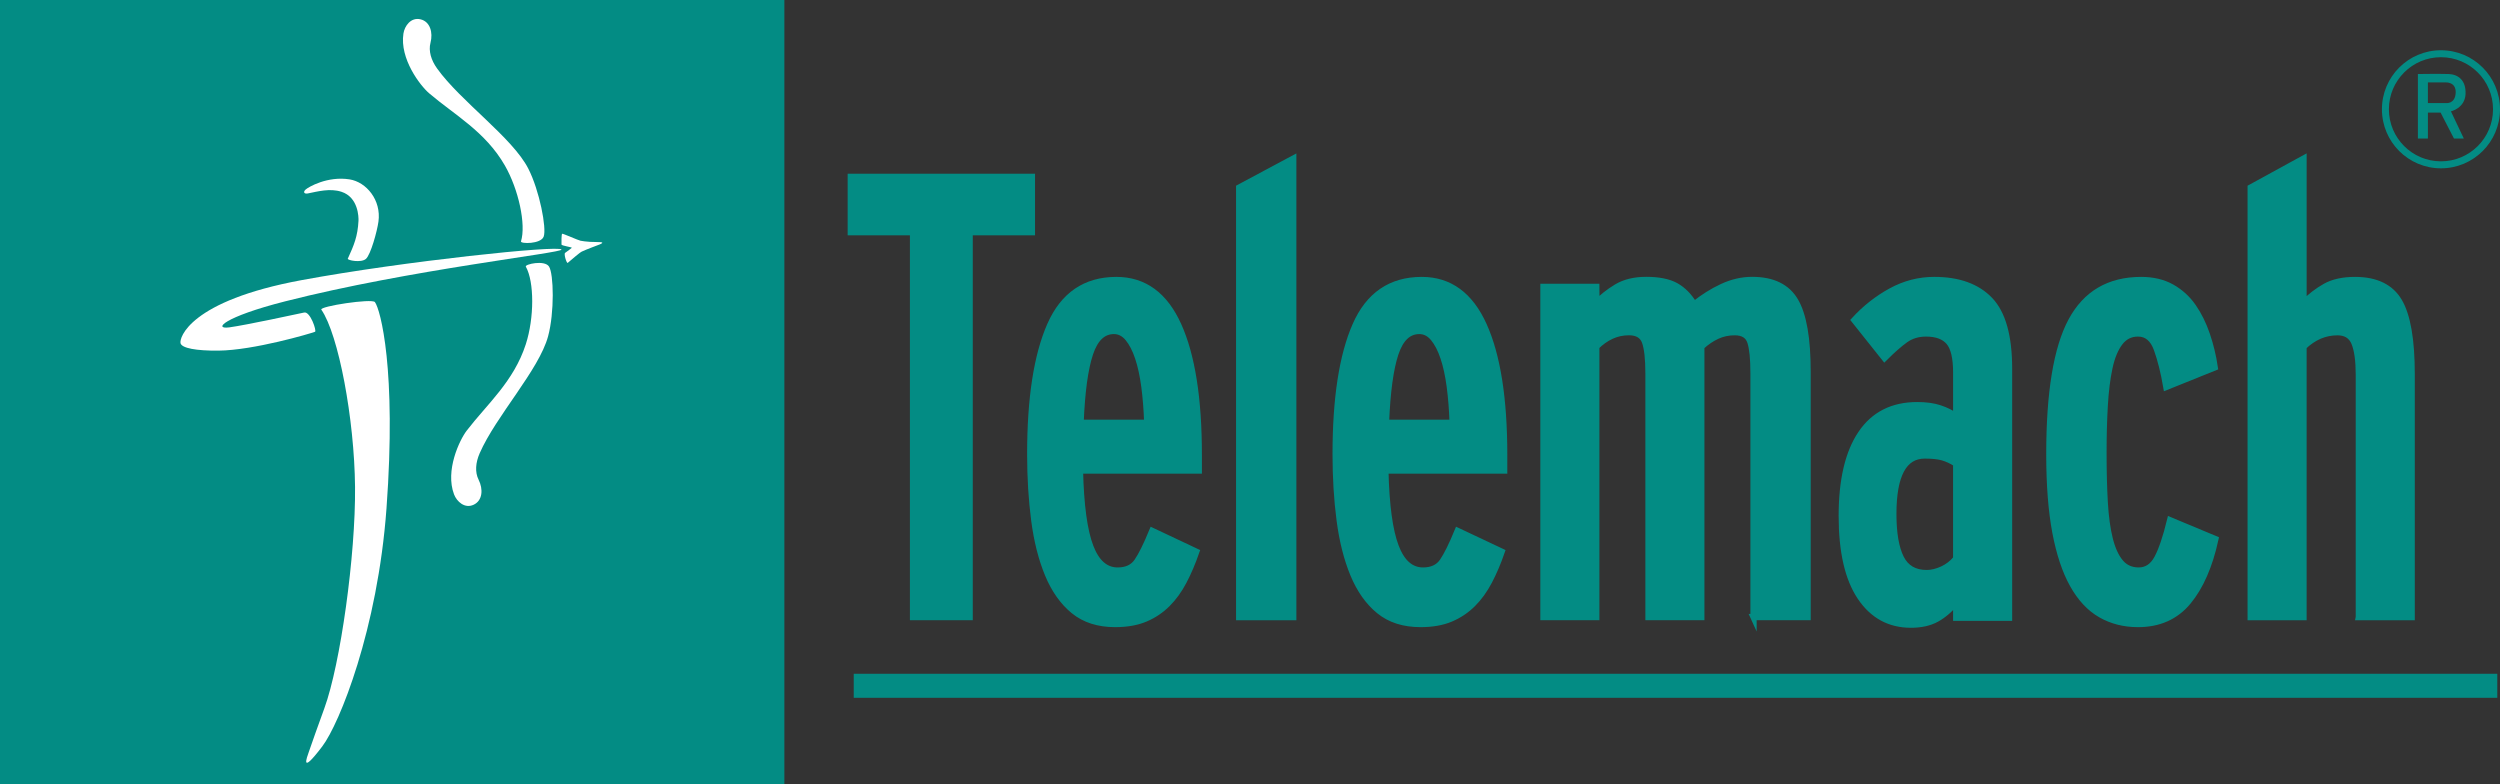 <?xml version="1.0" encoding="UTF-8"?><svg id="Ebene_2" xmlns="http://www.w3.org/2000/svg" viewBox="0 0 1200.47 376.64"><rect x="0" y="0" width="1200.47" height="376.64" fill="#333333" stroke="none"/><defs><style>.cls-1{stroke:#038c84;stroke-miterlimit:10;stroke-width:3px;}.cls-1,.cls-2{fill:#038c84;}.cls-3{fill:#fff;}</style></defs><g id="VektorEbene"><rect class="cls-2" width="376.64" height="376.64"/><g id="_Gruppe_Pikto-Bildlogo"><path class="cls-3" d="M154.31,148.7c8.24,11.9,15.87,52.47,16.18,85.12s-7.01,85.15-14.74,106.3c-2.99,8.18-5.85,16.27-7.53,21.15-.74,2.15-4.42,11.59,6.56-2.9,8.2-10.83,26.56-56.05,30.81-114.25,4.88-66.75-2.91-95.52-5.56-99.06-1.37-1.83-26.85,2.02-25.73,3.64Z"/><path class="cls-3" d="M151.26,159.32c-2.07.82-29.48,8.9-46.37,9.05-10.67.1-17.59-1.18-18.2-3.56-.65-2.5,4.26-20.32,58.1-30.29,49.41-9.15,123.64-16.86,124.83-14.69.88,1.61-72.83,9.63-132.64,24.86-29.67,7.55-34.79,13.58-26.86,12.51s33.07-6.52,35.97-7.13,6.07,8.9,5.19,9.25Z"/><path class="cls-3" d="M252.49,128.03c4.12,7.32,4.07,24.64,0,37.25-5.79,17.95-18.66,28.82-28.37,41.49-3.51,4.58-10.42,19.22-6.1,30.61,1.33,3.51,5.19,7.01,9.46,4.97s4.61-7.45,2.34-11.99c-1.85-3.68-1.43-8.27.51-12.71,7.78-17.82,28.47-39.97,32.85-56.14,3.11-11.49,2.72-29.95.46-33.51-2.11-3.31-11.77-1.1-11.14.03Z"/><path class="cls-3" d="M250.17,115.9c2.51-8.02-1.14-24.94-7.74-36.43-9.4-16.36-24.24-24.31-36.38-34.69-4.38-3.75-14.19-16.63-12.33-28.67.57-3.71,3.62-7.93,8.22-6.83s6.06,6.33,4.78,11.24c-1.04,3.98.32,8.39,3.14,12.33,11.32,15.82,36.16,33.17,43.8,48.08,5.43,10.59,8.89,28.73,7.41,32.68-1.37,3.68-11.28,3.53-10.9,2.29Z"/><path class="cls-3" d="M147.86,92.88c4.64-.92,10.56-2.59,16.1-.79,8.15,2.65,8.27,12.27,8.18,13.95-.39,7.47-2.16,11.68-5.13,18.16-.36.78,6.44,2.14,8.72.1s5.36-13.22,6-17.9c1.42-10.37-5.85-19-13.88-20.27-10.62-1.68-19.81,3.7-21.13,4.92s-.61,2.18,1.15,1.83Z"/><path class="cls-3" d="M272.62,126.23c6.51-5.56,6.21-5.13,7.17-5.61,1.32-.66,7.68-3.05,8.06-3.2s2.47-.99.58-1.13c-1.54-.12-3.28-.05-5.08-.15s-3.55-.35-4.58-.54-8.33-3.44-8.79-3.37-.35,4.57-.35,5.18,5.02,1.23,4.95,1.59c0,0-2.45,1.96-3.21,2.42s.74,5.25,1.25,4.81Z"/></g><rect id="Trennlinie" class="cls-2" x="409.95" y="323.54" width="789.22" height="11.53"/><path class="cls-2" d="M1183.92,45.15c.31-6.79-3.74-9.46-8.16-9.61s-14.72,0-14.72,0v30.97h4.81v-12.43h6.1l6.41,12.43h4.73l-6.18-13.04s6.71-1.53,7.02-8.31ZM1174.69,49.5h-8.85v-9.92h8.39s5.19-.46,4.96,4.96c-.23,5.42-4.5,4.96-4.5,4.96Z"/><path class="cls-2" d="M1172.12,24.13c-15.66,0-28.35,12.69-28.35,28.35s12.69,28.35,28.35,28.35,28.35-12.69,28.35-28.35-12.69-28.35-28.35-28.35ZM1172.12,77.47c-13.8,0-25-11.19-25-25s11.19-25,25-25,25,11.19,25,25-11.19,25-25,25Z"/><path class="cls-1" d="M465.61,111.5v184.82h-27.18V111.5h-29.9v-26.58h86.98v26.58h-29.9Z"/><path class="cls-1" d="M518.58,225.96c.4,16.71,2.06,28.89,4.98,36.54,2.92,7.65,7.29,11.48,13.14,11.48,4.23,0,7.35-1.46,9.36-4.38,2.01-2.92,4.43-7.8,7.25-14.65l21.14,9.97c-1.81,5.24-3.83,9.97-6.04,14.19-2.22,4.23-4.83,7.85-7.85,10.87-3.02,3.02-6.54,5.39-10.57,7.1-4.03,1.71-8.86,2.57-14.5,2.57-8.05,0-14.67-2.11-19.87-6.34-5.19-4.23-9.32-10.07-12.41-17.52-3.08-7.45-5.27-16.1-6.56-25.97-1.29-9.86-1.94-20.43-1.94-31.71,0-26.77,3.18-47.41,9.54-61.91s16.97-21.74,31.83-21.74c13.29,0,23.2,7.25,29.75,21.74,6.54,14.5,9.81,35.23,9.81,62.21v7.55h-57.08ZM549.53,185.64c-.71-5.33-1.71-9.97-3.02-13.89-1.31-3.93-2.92-7.04-4.83-9.36-1.92-2.31-4.18-3.47-6.79-3.47-5.24,0-9.06,3.62-11.48,10.87s-3.93,18.32-4.53,33.22h32.01c-.2-6.24-.66-12.03-1.36-17.36Z"/><path class="cls-1" d="M595.04,296.32V90.06l25.97-13.89v220.16h-25.97Z"/><path class="cls-1" d="M665.23,225.96c.4,16.71,2.06,28.89,4.98,36.54,2.92,7.65,7.29,11.48,13.14,11.48,4.23,0,7.35-1.46,9.36-4.38,2.01-2.92,4.43-7.8,7.25-14.65l21.14,9.97c-1.81,5.24-3.83,9.97-6.04,14.19-2.22,4.23-4.83,7.85-7.85,10.87-3.02,3.02-6.54,5.39-10.57,7.1-4.03,1.71-8.86,2.57-14.5,2.57-8.05,0-14.67-2.11-19.87-6.34-5.19-4.23-9.32-10.07-12.41-17.52-3.08-7.45-5.27-16.1-6.56-25.97-1.29-9.86-1.94-20.43-1.94-31.71,0-26.77,3.18-47.41,9.54-61.91s16.97-21.74,31.83-21.74c13.29,0,23.2,7.25,29.75,21.74,6.54,14.5,9.81,35.23,9.81,62.21v7.55h-57.08ZM696.18,185.64c-.71-5.33-1.71-9.97-3.02-13.89-1.31-3.93-2.92-7.04-4.83-9.36-1.92-2.31-4.18-3.47-6.79-3.47-5.24,0-9.06,3.62-11.48,10.87s-3.93,18.32-4.53,33.22h32.01c-.2-6.24-.66-12.03-1.36-17.36Z"/><path class="cls-1" d="M842.02,296.32v-117.18c0-6.84-.5-11.83-1.51-14.95-1.01-3.12-3.53-4.68-7.55-4.68-3.02,0-5.84.6-8.46,1.81-2.62,1.21-5.13,2.92-7.55,5.13v129.86h-25.37v-117.18c0-6.84-.56-11.83-1.66-14.95-1.11-3.12-3.68-4.68-7.7-4.68-3.02,0-5.84.6-8.46,1.81-2.62,1.21-5.04,2.92-7.25,5.13v129.86h-25.37v-158.55h25.37l.06,7.85c2.62-2.82,5.85-5.38,9.69-7.7,3.83-2.31,8.57-3.47,14.23-3.47,6.05,0,10.8.96,14.23,2.87,3.43,1.92,6.36,4.88,8.78,8.91,4.24-3.42,8.72-6.24,13.47-8.46,4.74-2.21,9.54-3.32,14.38-3.32,9.89,0,16.8,3.37,20.73,10.12,3.94,6.75,5.9,18.07,5.9,33.97v117.78h-25.97Z"/><path class="cls-1" d="M939.35,296.63v-7.55c-3.02,3.62-6.19,6.34-9.51,8.15-3.32,1.81-7.4,2.72-12.23,2.72-10.27,0-18.38-4.43-24.31-13.29-5.94-8.86-8.91-21.84-8.91-38.96s3.07-30.25,9.21-39.41c6.14-9.16,15.15-13.74,27.03-13.74,4.23,0,7.85.5,10.87,1.51,3.02,1.01,5.63,2.32,7.85,3.93v-21.14c0-7.05-1.16-11.93-3.47-14.65-2.32-2.72-5.99-4.08-11.02-4.08-3.83,0-7.15,1.01-9.97,3.02-2.82,2.01-6.14,4.94-9.97,8.76l-14.5-18.2c5.23-5.7,11.12-10.33,17.67-13.9,6.54-3.57,13.44-5.35,20.69-5.35,11.67,0,20.58,3.21,26.73,9.63,6.14,6.42,9.21,17.4,9.21,32.96v119.59h-25.37ZM939.35,222.64c-2.22-1.41-4.38-2.42-6.49-3.02-2.11-.6-4.98-.91-8.61-.91-10.07,0-15.1,9.36-15.1,28.09,0,9.26,1.21,16.31,3.62,21.14s6.54,7.25,12.38,7.25c2.42,0,4.93-.6,7.55-1.81,2.61-1.21,4.83-2.92,6.64-5.13v-45.6Z"/><path class="cls-1" d="M1050.67,288.93c-5.94,7.15-13.94,10.72-24.01,10.72-6.64,0-12.6-1.51-17.88-4.53s-9.74-7.8-13.41-14.34c-3.67-6.54-6.46-14.95-8.4-25.22-1.93-10.27-2.9-22.75-2.9-37.45,0-29.6,3.51-50.93,10.54-64.02,7.03-13.08,18.21-19.63,33.55-19.63,5.63,0,10.52,1.16,14.65,3.47,4.12,2.32,7.55,5.44,10.27,9.36s4.93,8.41,6.64,13.44c1.71,5.03,2.97,10.27,3.78,15.7l-23.25,9.36c-1.21-7.04-2.72-13.08-4.53-18.12-1.81-5.03-4.83-7.55-9.06-7.55-3.62,0-6.54,1.46-8.76,4.38-2.22,2.92-3.88,6.95-4.98,12.08-1.11,5.13-1.86,11.23-2.26,18.27-.41,7.05-.6,14.6-.6,22.65,0,8.86.2,16.76.6,23.71.4,6.95,1.21,12.83,2.42,17.67,1.21,4.83,2.92,8.56,5.13,11.17,2.21,2.62,5.13,3.93,8.76,3.93,3.82,0,6.79-1.96,8.91-5.89,2.11-3.93,4.18-10.01,6.19-18.27l21.74,9.06c-2.82,12.89-7.2,22.91-13.14,30.05Z"/><path class="cls-1" d="M1132.69,296.32v-116.27c0-6.84-.71-11.98-2.11-15.4-1.41-3.42-4.13-5.13-8.15-5.13-6.04,0-11.48,2.32-16.31,6.95v129.86h-25.37V90.06l25.37-13.89v69.46c3.22-3.22,6.69-5.89,10.42-8,3.72-2.11,8.5-3.17,14.34-3.17,10.07,0,17.11,3.43,21.14,10.27,4.03,6.85,6.04,18.53,6.04,35.03v116.57h-25.37Z"/></g></svg>
